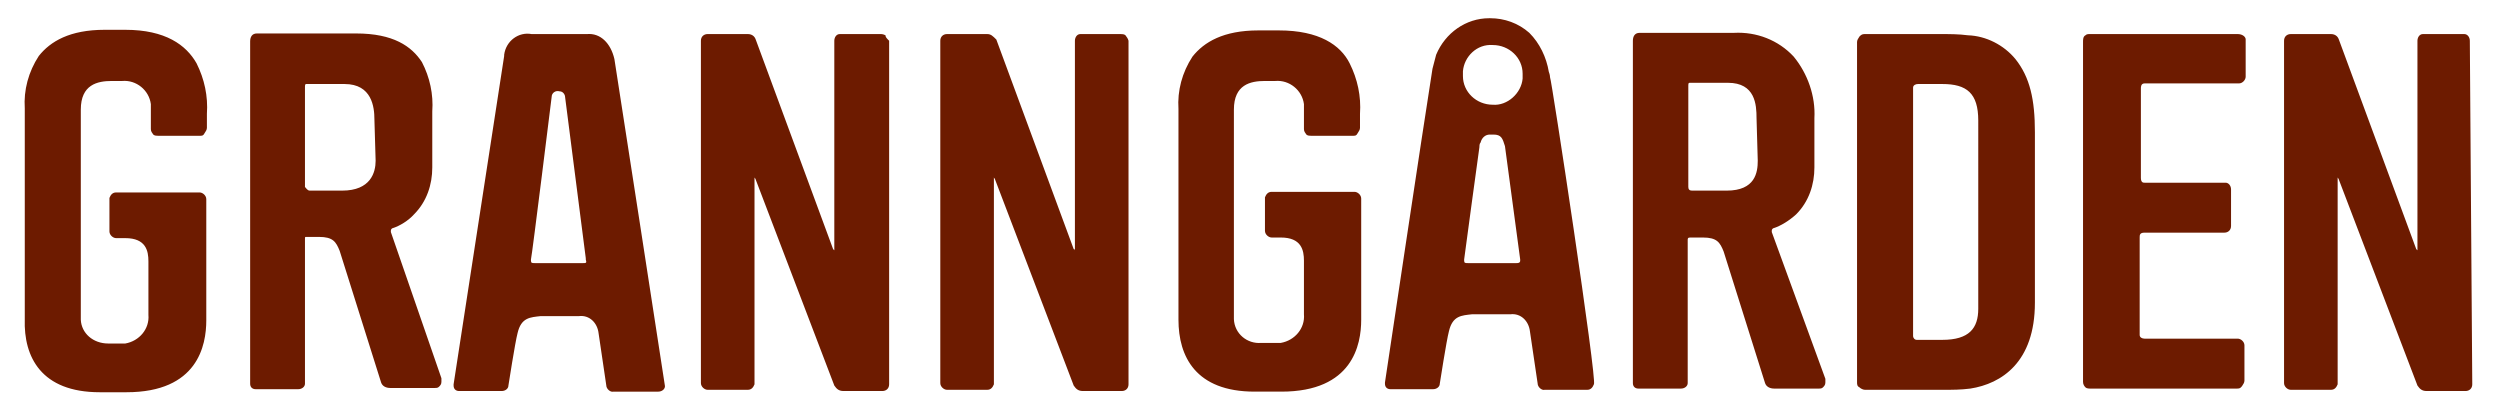 <svg xml:space="preserve" style="max-height: 500px" viewBox="38.434 138.007 410.419 67.973" y="0px" x="0px" xmlns:xlink="http://www.w3.org/1999/xlink" xmlns="http://www.w3.org/2000/svg" id="Layer_1" version="1.1" width="410.419" height="67.973">
<style type="text/css">
	.st0{fill:none;}
	.st1{fill:#6D1B00;}
</style>
<g id="boundary">
	<rect height="343.3" width="486.6" class="st0" y="0"/>
</g>
<g id="Granngarden_00000132790875642880951410000010960020332051399561_">
	<path d="M102.6,176.1C102.4,175.9,102.4,175.9,102.6,176.1c0-0.4,0-0.4,0.2-0.6c1.3-0.4,2.7-1.3,3.6-2.3&#10;&#9;&#9;c2.1-2.1,3-4.9,3-7.7v-9.2c0.2-2.8-0.4-5.6-1.7-8.1c-1.7-2.6-4.7-4.7-10.8-4.7H80.6c-0.8,0-1.1,0.6-1.1,1.3v56.2&#10;&#9;&#9;c0,0.6,0.4,0.9,0.9,0.9h7c0.6,0,1.1-0.4,1.1-0.9v-23.7c0-0.4,0-0.4,0.2-0.4h2.1c2.3,0,2.8,0.8,3.4,2.3l6.8,21.6&#10;&#9;&#9;c0.2,0.6,0.8,0.9,1.5,0.9h7.2c0.4,0,0.6,0,0.8-0.2c0.2-0.2,0.4-0.4,0.4-0.8v-0.6L102.6,176.1L102.6,176.1L102.6,176.1z&#10;&#9;&#9; M100.1,164.4c0,1.9-0.8,4.9-5.5,4.9h-5.3c-0.4,0-0.6-0.4-0.8-0.6v-16.3c0-0.4,0-0.6,0.2-0.6H95c4.5,0,4.9,3.8,4.9,5.8L100.1,164.4&#10;&#9;&#9;L100.1,164.4z M329.3,176.1C329.3,175.9,329.3,175.9,329.3,176.1c0-0.4,0-0.4,0.2-0.6c1.3-0.4,2.7-1.3,3.8-2.3c2.1-2.1,3-4.9,3-7.7&#10;&#9;&#9;v-8.1c0.2-3.6-1.1-7.3-3.4-10.1c-2.5-2.7-6.1-4.1-9.8-3.9h-15.5c-0.8,0-1.1,0.6-1.1,1.3v56.2c0,0.6,0.4,0.9,0.9,0.9h7&#10;&#9;&#9;c0.6,0,1.1-0.4,1.1-0.9v-23.5c0-0.2,0-0.4,0.4-0.4h2.1c2.3,0,2.8,0.8,3.4,2.3l6.8,21.6c0.2,0.6,0.8,0.9,1.5,0.9h7.2&#10;&#9;&#9;c0.4,0,0.6,0,0.8-0.2c0.2-0.2,0.4-0.4,0.4-0.8v-0.6L329.3,176.1L329.3,176.1z M327,164.4c0,1.9-0.4,4.9-5.1,4.9h-5.7&#10;&#9;&#9;c-0.4,0-0.6-0.2-0.6-0.6v-16.5c0-0.4,0-0.6,0.2-0.6h6.3c4.5,0,4.7,3.6,4.7,5.8L327,164.4L327,164.4z M405.8,143.6h-24.2&#10;&#9;&#9;c-0.4,0-0.6,0-0.8,0.2c-0.4,0.2-0.4,0.7-0.4,1.1v55.8c0,0.4,0.2,0.7,0.4,0.9c0.2,0.2,0.6,0.2,0.9,0.2h23.9c0.4,0,0.6,0,0.9-0.4&#10;&#9;&#9;c0.2-0.3,0.4-0.6,0.4-0.9v-5.8c0-0.6-0.6-1.1-1.1-1.1h-15.3c-0.4,0-0.8-0.2-0.8-0.6v-16c0-0.4,0-0.8,0.8-0.8h13.1&#10;&#9;&#9;c0.6,0,1.1-0.4,1.1-1.1v-6c0-0.6-0.4-1.1-0.9-1.1h-13.3c-0.2,0-0.6,0-0.6-0.8v-14.7c0-0.2,0-0.8,0.6-0.8H406c0.6,0,1.1-0.6,1.1-1.1&#10;&#9;&#9;v-6.2C407,143.9,406.4,143.6,405.8,143.6L405.8,143.6z M361.5,143.8c-1.5-0.2-3-0.2-4.7-0.2h-12.3c-0.4,0-0.6,0.2-0.8,0.4&#10;&#9;&#9;c-0.2,0.3-0.4,0.6-0.4,0.9v55.8c0,0.4,0,0.7,0.4,0.9c0.2,0.2,0.6,0.4,0.9,0.4h12.9c1.5,0,2.8,0,4.4-0.2c5.1-0.8,10.6-4.3,10.6-14.1&#10;&#9;&#9;v-28c0-5.3-0.8-9-3.2-12C367.4,145.4,364.5,143.9,361.5,143.8L361.5,143.8L361.5,143.8z M363.2,188.7c0,3.2-1.5,5.1-5.9,5.1h-4.2&#10;&#9;&#9;c-0.4,0-0.6-0.4-0.6-0.6v-40.8c0-0.4,0.4-0.6,0.8-0.6h4c4,0,5.9,1.5,5.9,6V188.7z M134.8,143.6h-9.1c-2.1-0.4-4.2,1.1-4.5,3.4v0.2&#10;&#9;&#9;h0.2h-0.2l-8.3,53.9v0.2c0,0.6,0.4,0.9,0.9,0.9h7c0.6,0,1.1-0.4,1.1-0.9c0,0,1.1-7.1,1.5-8.6c0.6-2.6,2.1-2.6,3.8-2.8h6.3&#10;&#9;&#9;c1.7-0.2,3,1.1,3.2,2.8l1.3,8.8c0.2,0.6,0.8,0.9,1.1,0.8h7.4c0.6,0,1.1-0.4,1.1-0.9c0-0.2-8.3-53.7-8.3-53.7&#10;&#9;&#9;C138.7,145.1,137,143.4,134.8,143.6L134.8,143.6z M134.2,181.2h-8c-0.4,0-0.6,0-0.6-0.4v-0.2c0.2-0.8,3.4-26.7,3.4-26.7&#10;&#9;&#9;c0-0.6,0.6-1.1,1.3-0.9c0.6,0,0.9,0.6,0.9,0.9l3.4,26.5v0.2C134.8,181.2,134.6,181.2,134.2,181.2z M183.8,143.8&#10;&#9;&#9;c-0.4-0.2-0.6-0.2-0.9-0.2h-6.6c-0.6,0-0.9,0.6-0.9,1.1v34.4l-0.2-0.2l-12.7-34.4c-0.2-0.6-0.7-0.9-1.3-0.9h-6.6&#10;&#9;&#9;c-0.6,0-1.1,0.4-1.1,1.1v56.2c0,0.6,0.6,1.1,1.1,1.1h6.6c0.6,0,0.9-0.4,1.1-0.9v-34c0,0.2,0.2,0.2,0.2,0.4l12.9,33.8&#10;&#9;&#9;c0.4,0.6,0.8,0.9,1.5,0.9h6.4c0.6,0,1.1-0.4,1.1-1.1v-56.4C184,144.3,183.8,144.1,183.8,143.8L183.8,143.8z M223.2,143.8&#10;&#9;&#9;c-0.2-0.2-0.6-0.2-0.8-0.2h-6.6c-0.6,0-0.9,0.6-0.9,1.1v34.4c0,0,0-0.2-0.2-0.2L202,144.5c-0.6-0.6-0.9-0.9-1.5-0.9h-6.6&#10;&#9;&#9;c-0.6,0-1.1,0.4-1.1,1.1v56.2c0,0.6,0.6,1.1,1.1,1.1h6.6c0.6,0,0.9-0.4,1.1-0.9v-34c0,0.2,0.2,0.2,0.2,0.4l12.9,33.8&#10;&#9;&#9;c0.4,0.6,0.8,0.9,1.5,0.9h6.4c0.6,0,1.1-0.4,1.1-1.1v-56.4C223.6,144.3,223.4,144.1,223.2,143.8L223.2,143.8z M443.9,144.7&#10;&#9;&#9;c0-0.6-0.4-1.1-0.9-1.1h-6.8c-0.6,0-0.9,0.6-0.9,1.1v34.4l-0.2-0.2l-12.7-34.4c-0.2-0.6-0.7-0.9-1.3-0.9h-6.6&#10;&#9;&#9;c-0.6,0-1.1,0.4-1.1,1.1v56.2c0,0.6,0.6,1.1,1.1,1.1h6.6c0.6,0,0.9-0.4,1.1-0.9v-34c0,0.2,0.2,0.2,0.2,0.4l12.9,33.8&#10;&#9;&#9;c0.4,0.6,0.8,0.9,1.5,0.9h6.4c0.6,0,1.1-0.4,1.1-1.1L443.9,144.7L443.9,144.7z M54.8,202.4h4.4c11.7,0,13.1-7.7,13.1-11.8v-19.9&#10;&#9;&#9;c0-0.6-0.6-1.1-1.1-1.1H57.5c-0.6,0-0.9,0.4-1.1,0.9v5.5c0,0.6,0.6,1.1,1.1,1.1H59c3.4,0,3.8,2.1,3.8,3.8v8.8&#10;&#9;&#9;c0.2,2.3-1.5,4.3-3.8,4.7h-2.8c-2.5,0-4.4-1.7-4.5-3.9V156c0-4.1,2.7-4.7,5.1-4.7h1.7c2.3-0.2,4.4,1.5,4.7,3.8v4.1&#10;&#9;&#9;c0,0.4,0.2,0.6,0.4,0.9c0.2,0.2,0.6,0.2,0.8,0.2h6.8c0.4,0,0.6,0,0.8-0.4c0.2-0.3,0.4-0.6,0.4-0.9v-2.3c0.2-2.9-0.4-5.7-1.7-8.3&#10;&#9;&#9;c-1.7-3-5.1-5.5-11.7-5.5h-3.4c-5.7,0-8.9,1.9-10.8,4.3c-1.7,2.6-2.5,5.6-2.3,8.6v34.6C42.3,196.6,45.2,202.4,54.8,202.4z&#10;&#9;&#9; M248.4,143H245c-5.7,0-8.9,1.9-10.8,4.3c-1.7,2.6-2.5,5.6-2.3,8.6v34.6c0,6,2.8,11.8,12.5,11.8h4.4c11.7,0,13.1-7.7,13.1-11.8&#10;&#9;&#9;v-19.9c0-0.6-0.6-1.1-1.1-1.1h-13.6c-0.6,0-0.9,0.4-1.1,0.9v5.5c0,0.6,0.6,1.1,1.1,1.1h1.5c3.4,0,3.8,2.1,3.8,3.8v8.8&#10;&#9;&#9;c0.2,2.3-1.5,4.3-3.8,4.7h-3.2c-2.3,0.2-4.4-1.5-4.5-3.9V156c0-4.1,2.7-4.7,5.1-4.7h1.7c2.3-0.2,4.4,1.5,4.7,3.8v4.1&#10;&#9;&#9;c0,0.4,0.2,0.6,0.4,0.9c0.2,0.2,0.6,0.2,0.8,0.2h6.8c0.4,0,0.6,0,0.8-0.4c0.2-0.3,0.4-0.6,0.4-0.9v-2.3c0.2-2.9-0.4-5.7-1.7-8.3&#10;&#9;&#9;C258.5,145.4,255,143,248.4,143L248.4,143z M292.9,150.7c0,0,0-0.4-0.2-0.9c-0.4-2.4-1.5-4.7-3.2-6.4c-1.8-1.6-4.1-2.4-6.4-2.4&#10;&#9;&#9;h-0.2c-3.8,0-7.2,2.4-8.7,6l-0.6,2.3c-1.5,9.4-7.8,51.5-7.8,51.5v0.2c0,0.6,0.4,0.9,0.9,0.9h7c0.6,0,1.1-0.4,1.1-0.9&#10;&#9;&#9;c0,0,1.1-7.1,1.5-8.6c0.6-2.6,2.1-2.6,3.8-2.8h6.3c1.7-0.2,3,1.1,3.2,2.8l1.3,8.8c0.2,0.6,0.8,0.9,1.1,0.8h7c0.6,0,0.9-0.4,1.1-0.9&#10;&#9;&#9;C300.7,200.7,293.1,150.7,292.9,150.7L292.9,150.7L292.9,150.7z M287.4,181.2h-8c-0.4,0-0.6,0-0.6-0.4v-0.2&#10;&#9;&#9;c0-0.2,2.5-18.4,2.5-18.4c0-0.2,0-0.6,0.2-0.8c0.2-0.8,0.8-1.3,1.5-1.3h0.6c1.3,0,1.5,0.6,1.9,1.9l2.5,18.6v0.2&#10;&#9;&#9;C288,181.2,287.6,181.2,287.4,181.2z M288.4,150.9c-0.2,2.4-2.5,4.5-4.9,4.3c-2.7,0-4.9-2.1-4.9-4.7v-0.8c0.2-2.4,2.3-4.5,4.9-4.3&#10;&#9;&#9;c2.7,0,4.9,2.1,4.9,4.7V150.9L288.4,150.9z" class="st1"/>
</g>
</svg>